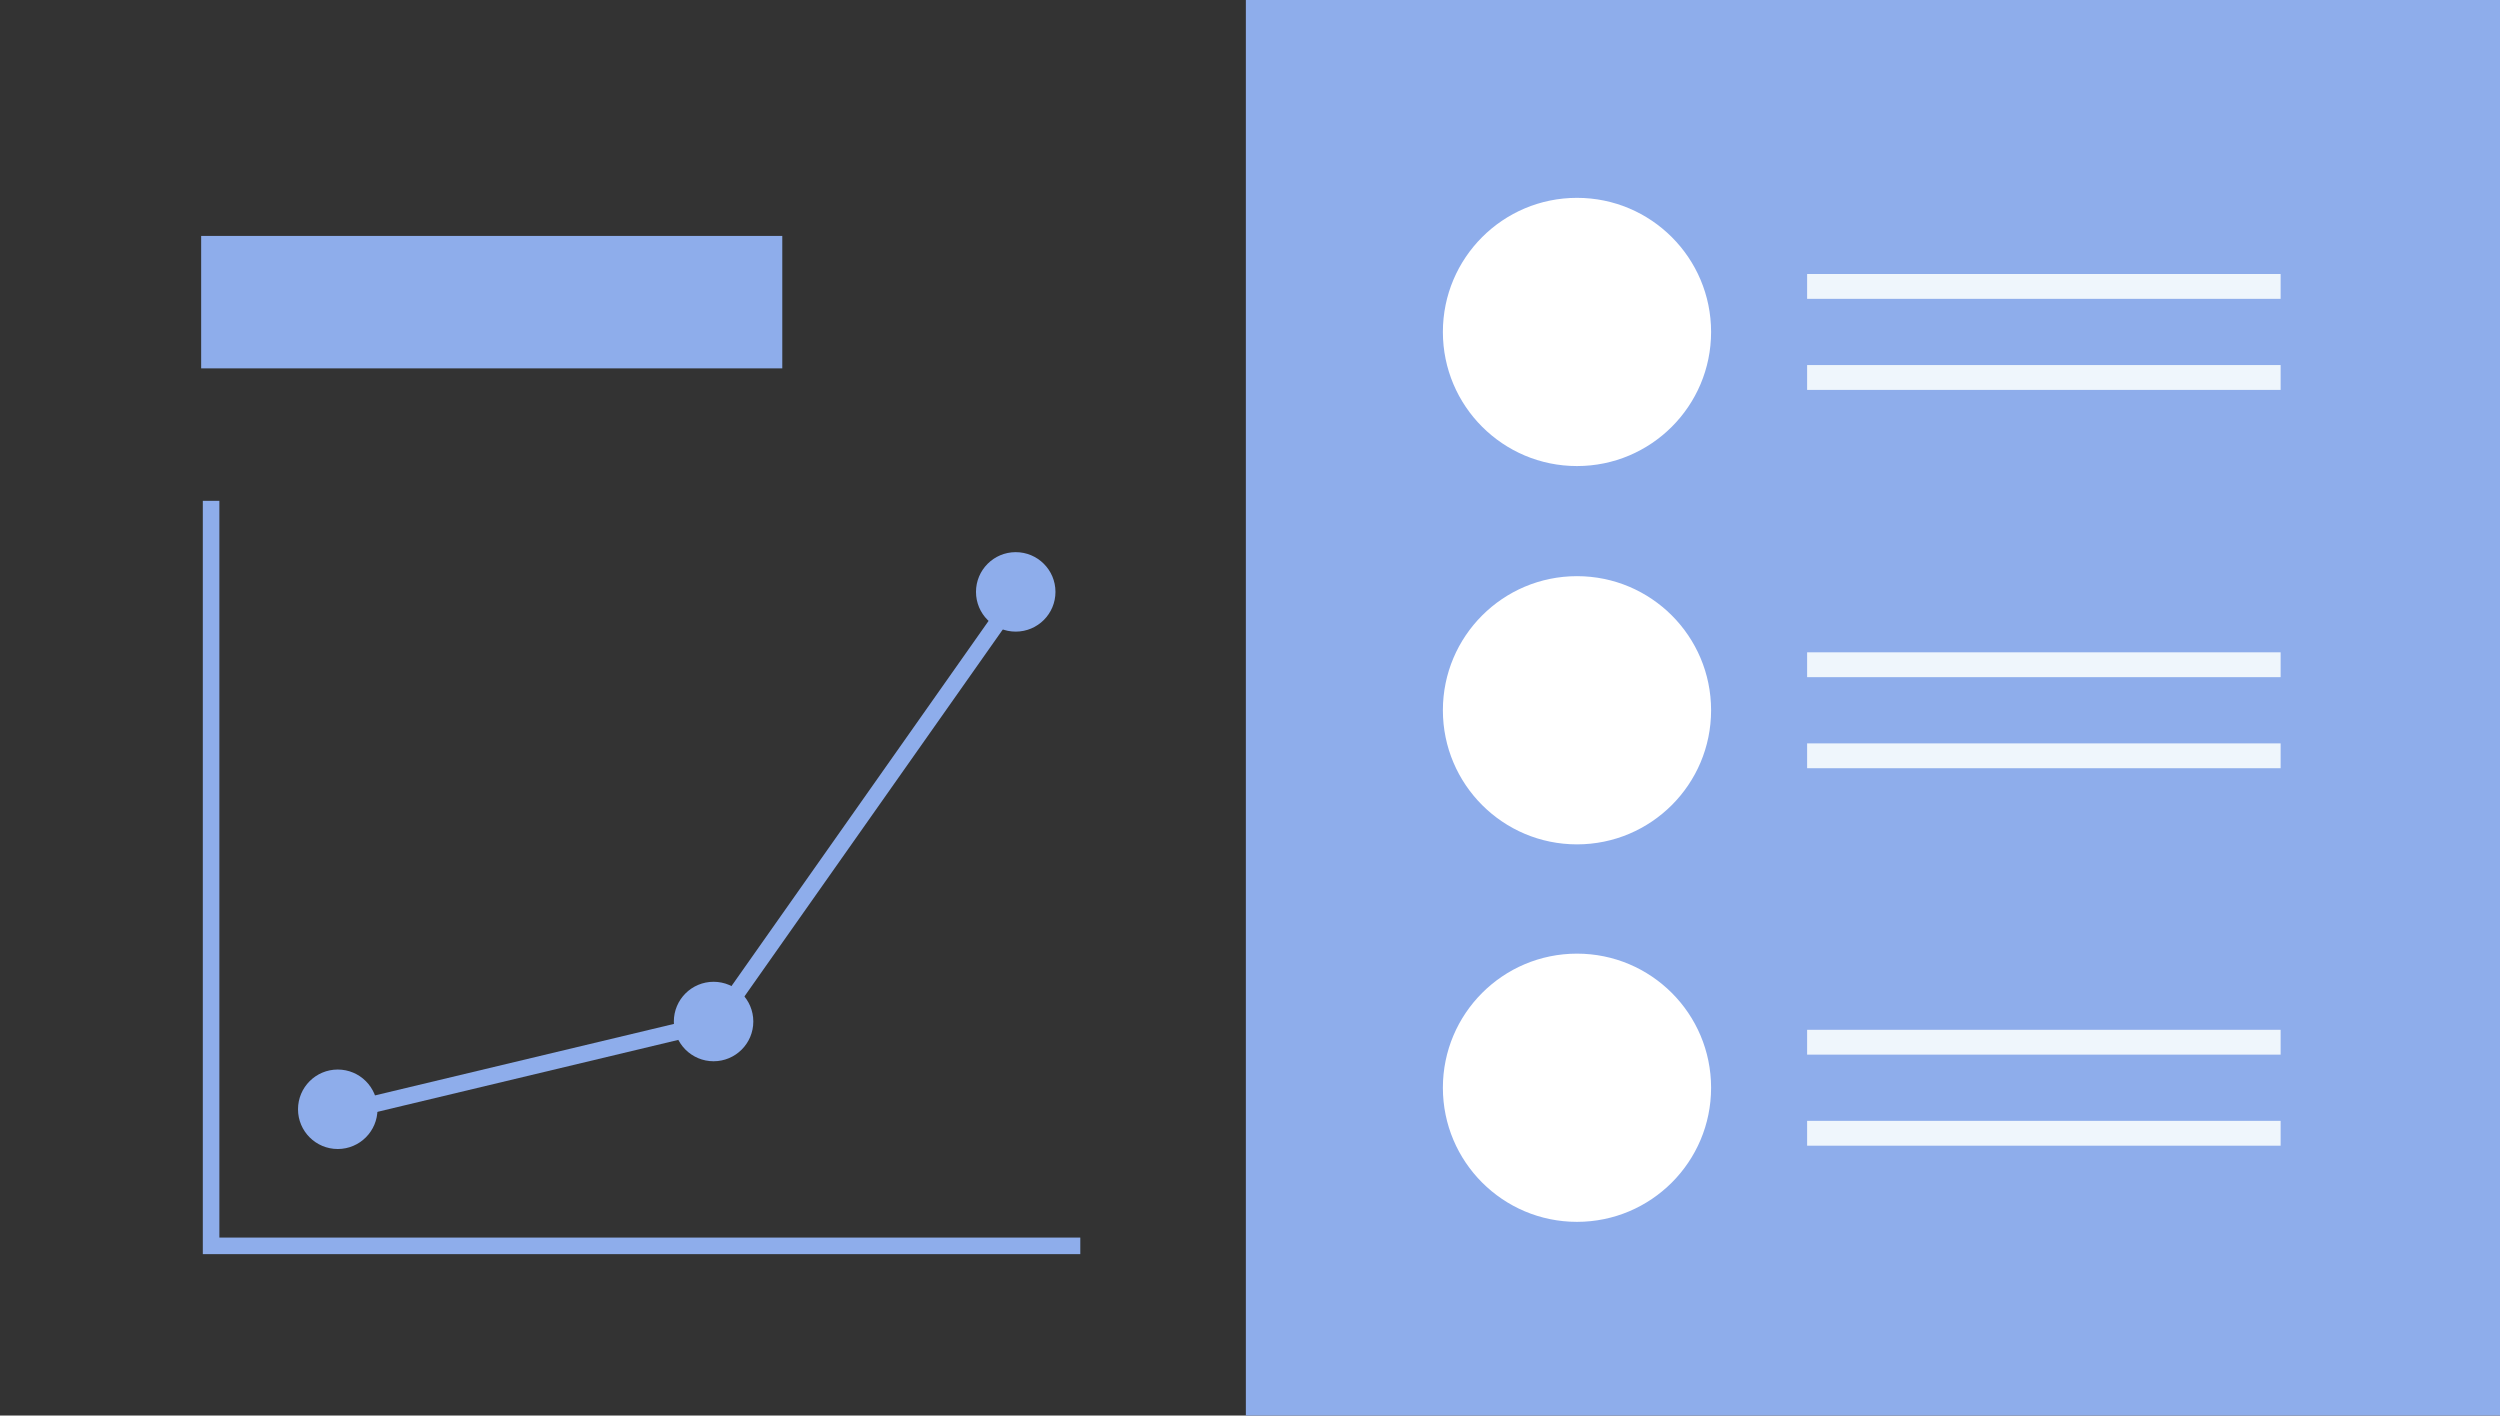 <?xml version="1.0" encoding="utf-8"?>
<!-- Generator: Adobe Illustrator 24.3.0, SVG Export Plug-In . SVG Version: 6.00 Build 0)  -->
<svg version="1.1" id="Layer_1" xmlns="http://www.w3.org/2000/svg" xmlns:xlink="http://www.w3.org/1999/xlink" x="0px" y="0px"
	 width="302px" height="171px" viewBox="0 0 302 171" style="enable-background:new 0 0 302 171;" xml:space="preserve">
<rect x="0" y="0" width="302" height="171" fill="#333333" stroke="none"/>
<style type="text/css">
	.st0{fill:#8EADEB;}
	.st1{fill:#EFF6FC;}
	.st2{fill:#FFFFFF;}
	.st3{fill:none;stroke:#8EADEB;stroke-width:2;stroke-miterlimit:10;}
</style>
<rect x="150.5" y="-0.2" class="st0" width="151.6" height="171.4"/>
<rect x="24.3" y="28.5" class="st0" width="70.2" height="16"/>
<g>
	<rect x="218.3" y="33.1" class="st1" width="57.2" height="3"/>
	<rect x="218.3" y="44.1" class="st1" width="57.2" height="3"/>
</g>
<g>
	<rect x="218.3" y="78.8" class="st1" width="57.2" height="3"/>
	<rect x="218.3" y="89.8" class="st1" width="57.2" height="3"/>
</g>
<g>
	<rect x="218.3" y="124.4" class="st1" width="57.2" height="3"/>
	<rect x="218.3" y="135.4" class="st1" width="57.2" height="3"/>
</g>
<circle class="st2" cx="190.5" cy="40.1" r="16.2"/>
<circle class="st2" cx="190.5" cy="85.8" r="16.2"/>
<circle class="st2" cx="190.5" cy="131.4" r="16.2"/>
<polyline class="st3" points="40.5,134.5 86.5,123.5 122.9,71.8 "/>
<circle class="st0" cx="40.8" cy="134" r="4.8"/>
<circle class="st0" cx="86.2" cy="123.4" r="4.8"/>
<circle class="st0" cx="122.7" cy="71.5" r="4.8"/>
<polyline class="st3" points="25.5,60.5 25.5,150.5 130.5,150.5 "/>
<g id="Layer_1_1_">
</g>
</svg>
